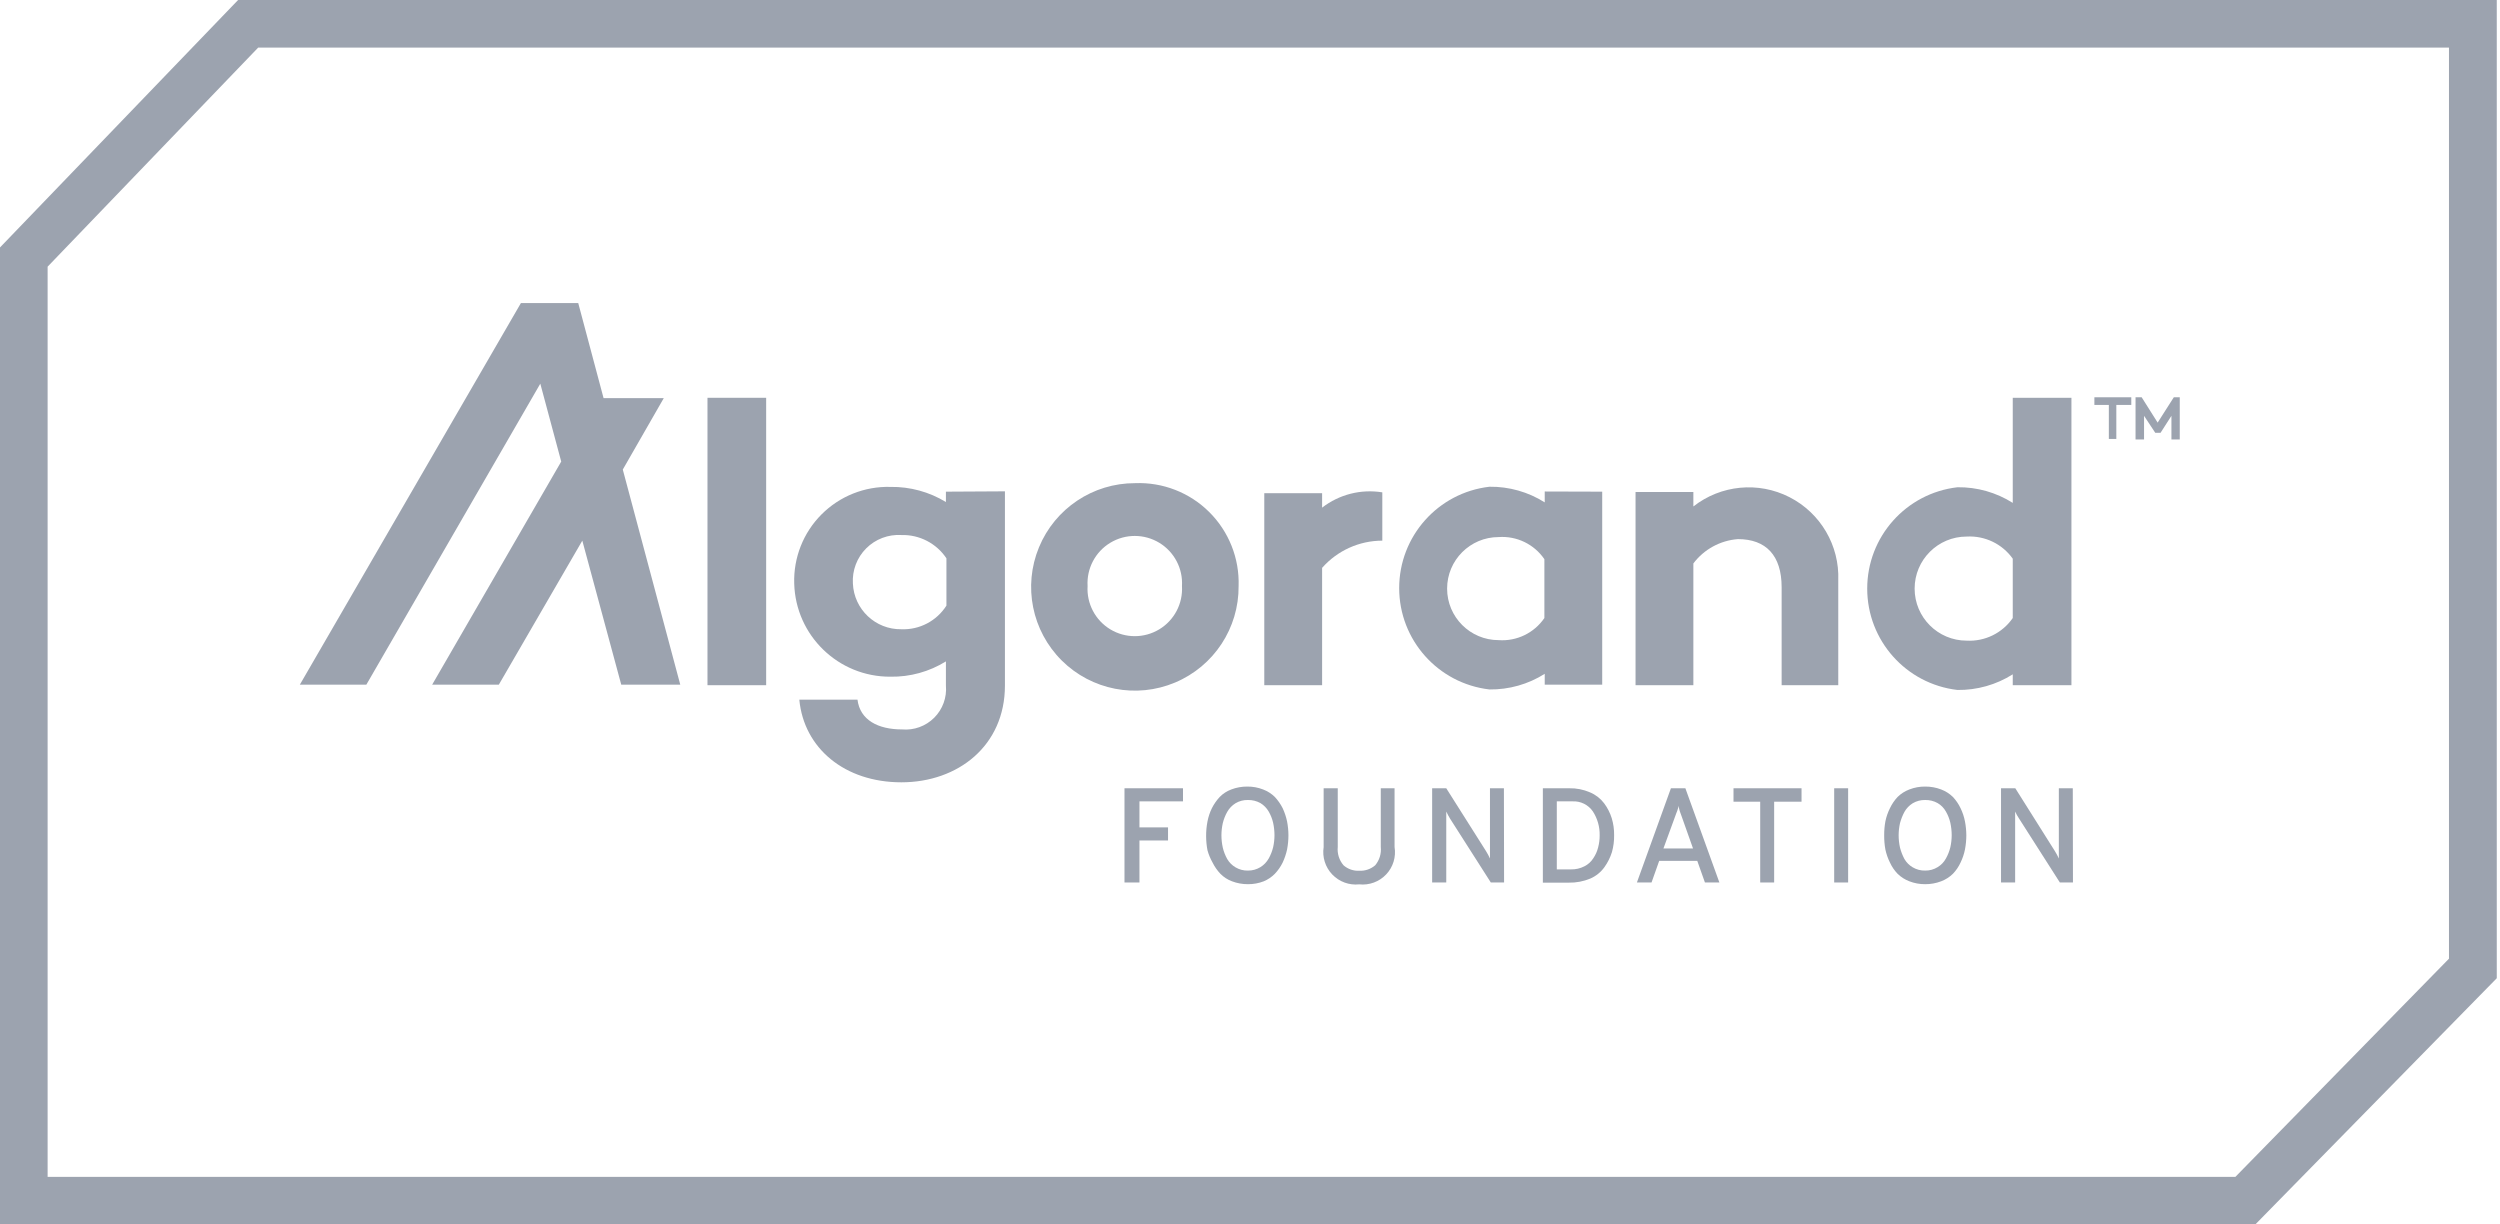 <?xml version="1.0"?>
<svg xmlns="http://www.w3.org/2000/svg" width="147px" height="72px" viewBox="0 0 147 72" version="1.1" class="h-full">
  <title>Algorand-logo-black</title>
  <g id="Symbols" stroke="none" stroke-width="1" fill="none" fill-rule="evenodd">
    <g id="Desktop---Nav" transform="translate(-100, -24)" fill="#9CA3AF" fill-rule="nonzero">
      <g id="Algorand-logo" transform="translate(100, 24)">
        <path d="M132.61,72 L0,72 L0,14.55 L14,0 L146.81,0 L146.81,57.52 L132.61,72 Z M2.8,69.2 L131.44,69.2 L144,56.37 L144,2.8 L15.18,2.8 L2.8,15.68 L2.8,69.2 Z" id="Shape"/>
        <polygon id="Path" points="45.05 23.39 45.05 40.29 41.6 40.29 41.6 23.39"/>
        <path d="M59.09,28.89 L59.09,40.31 C59.09,43.85 56.33,46 53,46 C49.67,46 47.27,44 47,41.14 L50.42,41.14 C50.57,42.34 51.63,42.89 53.04,42.89 C53.741,42.952 54.434,42.7 54.932,42.202 C55.43,41.704 55.682,41.011 55.62,40.31 L55.62,38.89 C54.642,39.496 53.51,39.809 52.36,39.79 C49.297,39.807 46.782,37.372 46.7,34.31 C46.653,32.793 47.233,31.324 48.304,30.249 C49.376,29.174 50.843,28.588 52.36,28.63 C53.509,28.613 54.639,28.921 55.62,29.52 L55.62,28.91 L59.09,28.89 Z M55.65,35.61 L55.65,32.83 C55.062,31.947 54.06,31.43 53,31.46 C52.231,31.413 51.478,31.698 50.933,32.243 C50.388,32.788 50.103,33.541 50.15,34.31 C50.215,35.83 51.478,37.023 53,37 C54.068,37.042 55.077,36.512 55.65,35.61 L55.65,35.61 Z" id="Shape"/>
        <path d="M72.83,34.46 C72.85,36.933 71.376,39.173 69.097,40.132 C66.818,41.092 64.185,40.58 62.431,38.838 C60.677,37.095 60.148,34.466 61.093,32.18 C62.037,29.895 64.267,28.406 66.74,28.41 C68.367,28.345 69.948,28.96 71.103,30.108 C72.258,31.256 72.884,32.832 72.83,34.46 Z M69.5,34.46 C69.562,33.429 69.047,32.448 68.163,31.914 C67.279,31.38 66.171,31.38 65.287,31.914 C64.403,32.448 63.888,33.429 63.95,34.46 C63.888,35.491 64.403,36.472 65.287,37.006 C66.171,37.54 67.279,37.54 68.163,37.006 C69.047,36.472 69.562,35.491 69.5,34.46 Z" id="Shape"/>
        <path d="M94.21,28.91 L94.21,40.26 L90.83,40.26 L90.83,39.62 C89.859,40.235 88.73,40.554 87.58,40.54 C84.554,40.189 82.272,37.626 82.272,34.58 C82.272,31.534 84.554,28.971 87.58,28.62 C88.73,28.606 89.859,28.925 90.83,29.54 L90.83,28.9 L94.21,28.91 Z M90.81,36.34 L90.81,32.88 C90.208,31.999 89.184,31.504 88.12,31.58 C86.447,31.58 85.09,32.937 85.09,34.61 C85.09,36.283 86.447,37.64 88.12,37.64 C89.184,37.716 90.208,37.221 90.81,36.34 L90.81,36.34 Z" id="Shape"/>
        <path d="M108.09,34.13 L108.09,40.29 L104.76,40.29 L104.76,34.53 C104.76,32.66 103.84,31.7 102.19,31.7 C101.152,31.778 100.197,32.299 99.57,33.13 L99.57,40.29 L96.17,40.29 L96.17,28.93 L99.57,28.93 L99.57,29.78 C101.186,28.512 103.391,28.298 105.22,29.232 C107.05,30.166 108.17,32.078 108.09,34.13 L108.09,34.13 Z" id="Path"/>
        <polygon id="Path" points="125.29 23.81 124.44 23.81 124.44 25.81 124 25.81 124 23.81 123.15 23.81 123.15 23.36 125.32 23.36 125.32 23.81"/>
        <polygon id="Path" points="128.17 25.84 127.68 25.84 127.68 24.45 127.04 25.45 126.73 25.45 126.07 24.45 126.07 25.84 125.57 25.84 125.57 23.36 125.93 23.36 126.87 24.85 127.82 23.36 128.17 23.36"/>
        <polygon id="Path" points="40 40.26 36.53 40.26 34.24 31.79 29.33 40.26 25.41 40.26 33 27.14 31.77 22.56 21.54 40.26 17.63 40.26 30.63 17.82 34 17.82 35.49 23.41 39.03 23.41 36.62 27.61"/>
        <path d="M121.8,23.39 L121.8,40.29 L118.35,40.29 L118.35,39.65 C117.379,40.265 116.25,40.584 115.1,40.57 C112.074,40.219 109.792,37.656 109.792,34.61 C109.792,31.564 112.074,29.001 115.1,28.65 C116.25,28.636 117.379,28.955 118.35,29.57 L118.35,23.39 L121.8,23.39 Z M118.35,36.39 L118.35,32.85 C117.73,31.98 116.707,31.489 115.64,31.55 C113.95,31.55 112.58,32.92 112.58,34.61 C112.58,36.3 113.95,37.67 115.64,37.67 C116.713,37.728 117.739,37.224 118.35,36.34 L118.35,36.39 Z" id="Shape"/>
        <path d="M81.28,31.79 C79.925,31.792 78.636,32.374 77.74,33.39 L77.74,40.29 L74.34,40.29 L74.34,29 L77.74,29 L77.74,29.85 C78.744,29.072 80.026,28.746 81.28,28.95 L81.28,31.79 Z" id="Path"/>
        <polygon id="Path" points="66.12 51.89 66.12 46.35 69.56 46.35 69.56 47.12 67 47.12 67 48.65 68.68 48.65 68.68 49.42 67 49.42 67 51.89"/>
        <path d="M74.31,51.82 C74.014,51.935 73.698,51.993 73.38,51.99 C73.059,51.992 72.74,51.935 72.44,51.82 C72.184,51.725 71.952,51.575 71.76,51.38 C71.574,51.184 71.419,50.962 71.3,50.72 C71.171,50.493 71.07,50.251 71,50 C70.948,49.726 70.921,49.449 70.92,49.17 C70.918,48.878 70.944,48.587 71,48.3 C71.052,48.03 71.139,47.767 71.26,47.52 C71.382,47.28 71.537,47.057 71.72,46.86 C71.912,46.665 72.144,46.515 72.4,46.42 C72.7,46.305 73.019,46.248 73.34,46.25 C73.658,46.247 73.974,46.305 74.27,46.42 C74.528,46.518 74.763,46.667 74.96,46.86 C75.143,47.057 75.298,47.28 75.42,47.52 C75.536,47.769 75.624,48.031 75.68,48.3 C75.732,48.57 75.759,48.845 75.76,49.12 C75.759,49.399 75.732,49.676 75.68,49.95 C75.622,50.215 75.535,50.474 75.42,50.72 C75.301,50.962 75.146,51.184 74.96,51.38 C74.775,51.568 74.554,51.718 74.31,51.82 L74.31,51.82 Z M72.65,51 C72.87,51.131 73.124,51.197 73.38,51.19 C73.637,51.193 73.89,51.123 74.11,50.99 C74.314,50.864 74.483,50.689 74.6,50.48 C74.716,50.273 74.803,50.051 74.86,49.82 C74.912,49.587 74.939,49.349 74.94,49.11 C74.939,48.865 74.912,48.62 74.86,48.38 C74.807,48.148 74.719,47.926 74.6,47.72 C74.482,47.514 74.314,47.342 74.11,47.22 C73.887,47.097 73.635,47.035 73.38,47.04 C73.124,47.033 72.87,47.099 72.65,47.23 C72.446,47.356 72.277,47.531 72.16,47.74 C72.044,47.947 71.957,48.169 71.9,48.4 C71.848,48.633 71.821,48.871 71.82,49.11 C71.82,49.356 71.847,49.6 71.9,49.84 C71.955,50.074 72.043,50.3 72.16,50.51 C72.278,50.713 72.447,50.882 72.65,51 L72.65,51 Z" id="Shape"/>
        <path d="M79.92,52 C79.331,52.063 78.745,51.848 78.336,51.419 C77.927,50.991 77.74,50.396 77.83,49.81 L77.83,46.35 L78.66,46.35 L78.66,49.8 C78.621,50.191 78.744,50.582 79,50.88 C79.256,51.104 79.59,51.219 79.93,51.2 C80.27,51.216 80.602,51.102 80.86,50.88 C81.112,50.58 81.232,50.19 81.19,49.8 L81.19,46.35 L82,46.35 L82,49.8 C82.097,50.386 81.915,50.985 81.506,51.416 C81.098,51.848 80.511,52.064 79.92,52 L79.92,52 Z" id="Path"/>
        <path d="M88.44,51.89 L87.66,51.89 L85.26,48.13 C85.19,48.02 85.12,47.88 85.04,47.72 C85.04,47.97 85.04,48.11 85.04,48.13 L85.04,51.89 L84.21,51.89 L84.21,46.35 L85.04,46.35 L87.38,50.05 C87.466,50.188 87.543,50.332 87.61,50.48 C87.61,50.32 87.61,50.18 87.61,50.06 L87.61,46.35 L88.43,46.35 L88.44,51.89 Z" id="Path"/>
        <path d="M90.72,46.35 L92.27,46.35 C92.689,46.341 93.105,46.423 93.49,46.59 C93.819,46.726 94.105,46.947 94.32,47.23 C94.519,47.496 94.671,47.793 94.77,48.11 C94.868,48.434 94.915,48.771 94.91,49.11 C94.916,49.448 94.872,49.785 94.78,50.11 C94.68,50.425 94.532,50.721 94.34,50.99 C94.129,51.284 93.842,51.516 93.51,51.66 C93.108,51.827 92.675,51.909 92.24,51.9 L90.72,51.9 L90.72,46.35 Z M92.37,51.12 C92.644,51.127 92.916,51.065 93.16,50.94 C93.378,50.833 93.562,50.666 93.69,50.46 C93.819,50.268 93.914,50.055 93.97,49.83 C94.031,49.598 94.062,49.36 94.06,49.12 C94.071,48.621 93.932,48.129 93.66,47.71 C93.39,47.318 92.935,47.095 92.46,47.12 L91.54,47.12 L91.54,51.12 L92.37,51.12 Z" id="Shape"/>
        <path d="M100.25,51.89 L99.8,50.62 L97.56,50.62 L97.11,51.89 L96.25,51.89 L98.25,46.35 L99.1,46.35 L101.1,51.89 L100.25,51.89 Z M99.55,49.89 L98.88,48 C98.797,47.8 98.733,47.592 98.69,47.38 C98.69,47.57 98.57,47.78 98.5,48 L97.81,49.89 L99.55,49.89 Z" id="Shape"/>
        <polygon id="Path" points="104.32 47.14 104.32 51.89 103.5 51.89 103.5 47.14 101.93 47.14 101.93 46.35 105.93 46.35 105.93 47.14"/>
        <polygon id="Path" points="107.85 51.89 107.85 46.35 108.67 46.35 108.67 51.89"/>
        <path d="M114.14,51.82 C113.84,51.935 113.521,51.992 113.2,51.99 C112.882,51.993 112.566,51.935 112.27,51.82 C112.012,51.722 111.777,51.573 111.58,51.38 C111.394,51.187 111.242,50.964 111.13,50.72 C111.008,50.476 110.917,50.217 110.86,49.95 C110.811,49.676 110.788,49.398 110.79,49.12 C110.788,48.845 110.811,48.571 110.86,48.3 C110.915,48.029 111.006,47.767 111.13,47.52 C111.245,47.278 111.397,47.055 111.58,46.86 C111.777,46.667 112.012,46.518 112.27,46.42 C112.566,46.305 112.882,46.247 113.2,46.25 C113.521,46.248 113.84,46.305 114.14,46.42 C114.398,46.518 114.633,46.667 114.83,46.86 C115.013,47.055 115.165,47.278 115.28,47.52 C115.401,47.767 115.488,48.03 115.54,48.3 C115.592,48.57 115.619,48.845 115.62,49.12 C115.619,49.399 115.592,49.676 115.54,49.95 C115.487,50.217 115.399,50.476 115.28,50.72 C115.168,50.964 115.016,51.187 114.83,51.38 C114.633,51.573 114.398,51.722 114.14,51.82 Z M112.47,51 C112.691,51.13 112.944,51.196 113.2,51.19 C113.457,51.194 113.711,51.125 113.93,50.99 C114.136,50.867 114.306,50.691 114.42,50.48 C114.536,50.273 114.623,50.051 114.68,49.82 C114.732,49.587 114.759,49.349 114.76,49.11 C114.759,48.865 114.732,48.62 114.68,48.38 C114.627,48.148 114.539,47.926 114.42,47.72 C114.305,47.512 114.136,47.339 113.93,47.22 C113.707,47.096 113.455,47.034 113.2,47.04 C112.944,47.034 112.691,47.1 112.47,47.23 C112.266,47.356 112.097,47.531 111.98,47.74 C111.869,47.949 111.781,48.171 111.72,48.4 C111.668,48.633 111.641,48.871 111.64,49.11 C111.64,49.356 111.667,49.6 111.72,49.84 C111.78,50.073 111.867,50.298 111.98,50.51 C112.098,50.713 112.267,50.882 112.47,51 L112.47,51 Z" id="Shape"/>
        <path d="M121.89,51.89 L121.12,51.89 L118.72,48.13 C118.633,48 118.556,47.862 118.49,47.72 C118.49,47.97 118.49,48.11 118.49,48.13 L118.49,51.89 L117.66,51.89 L117.66,46.35 L118.5,46.35 L120.83,50.05 C120.916,50.188 120.993,50.332 121.06,50.48 C121.06,50.32 121.06,50.18 121.06,50.06 L121.06,46.35 L121.88,46.35 L121.89,51.89 Z" id="Path"/>
      </g>
    </g>
  </g>
</svg>
